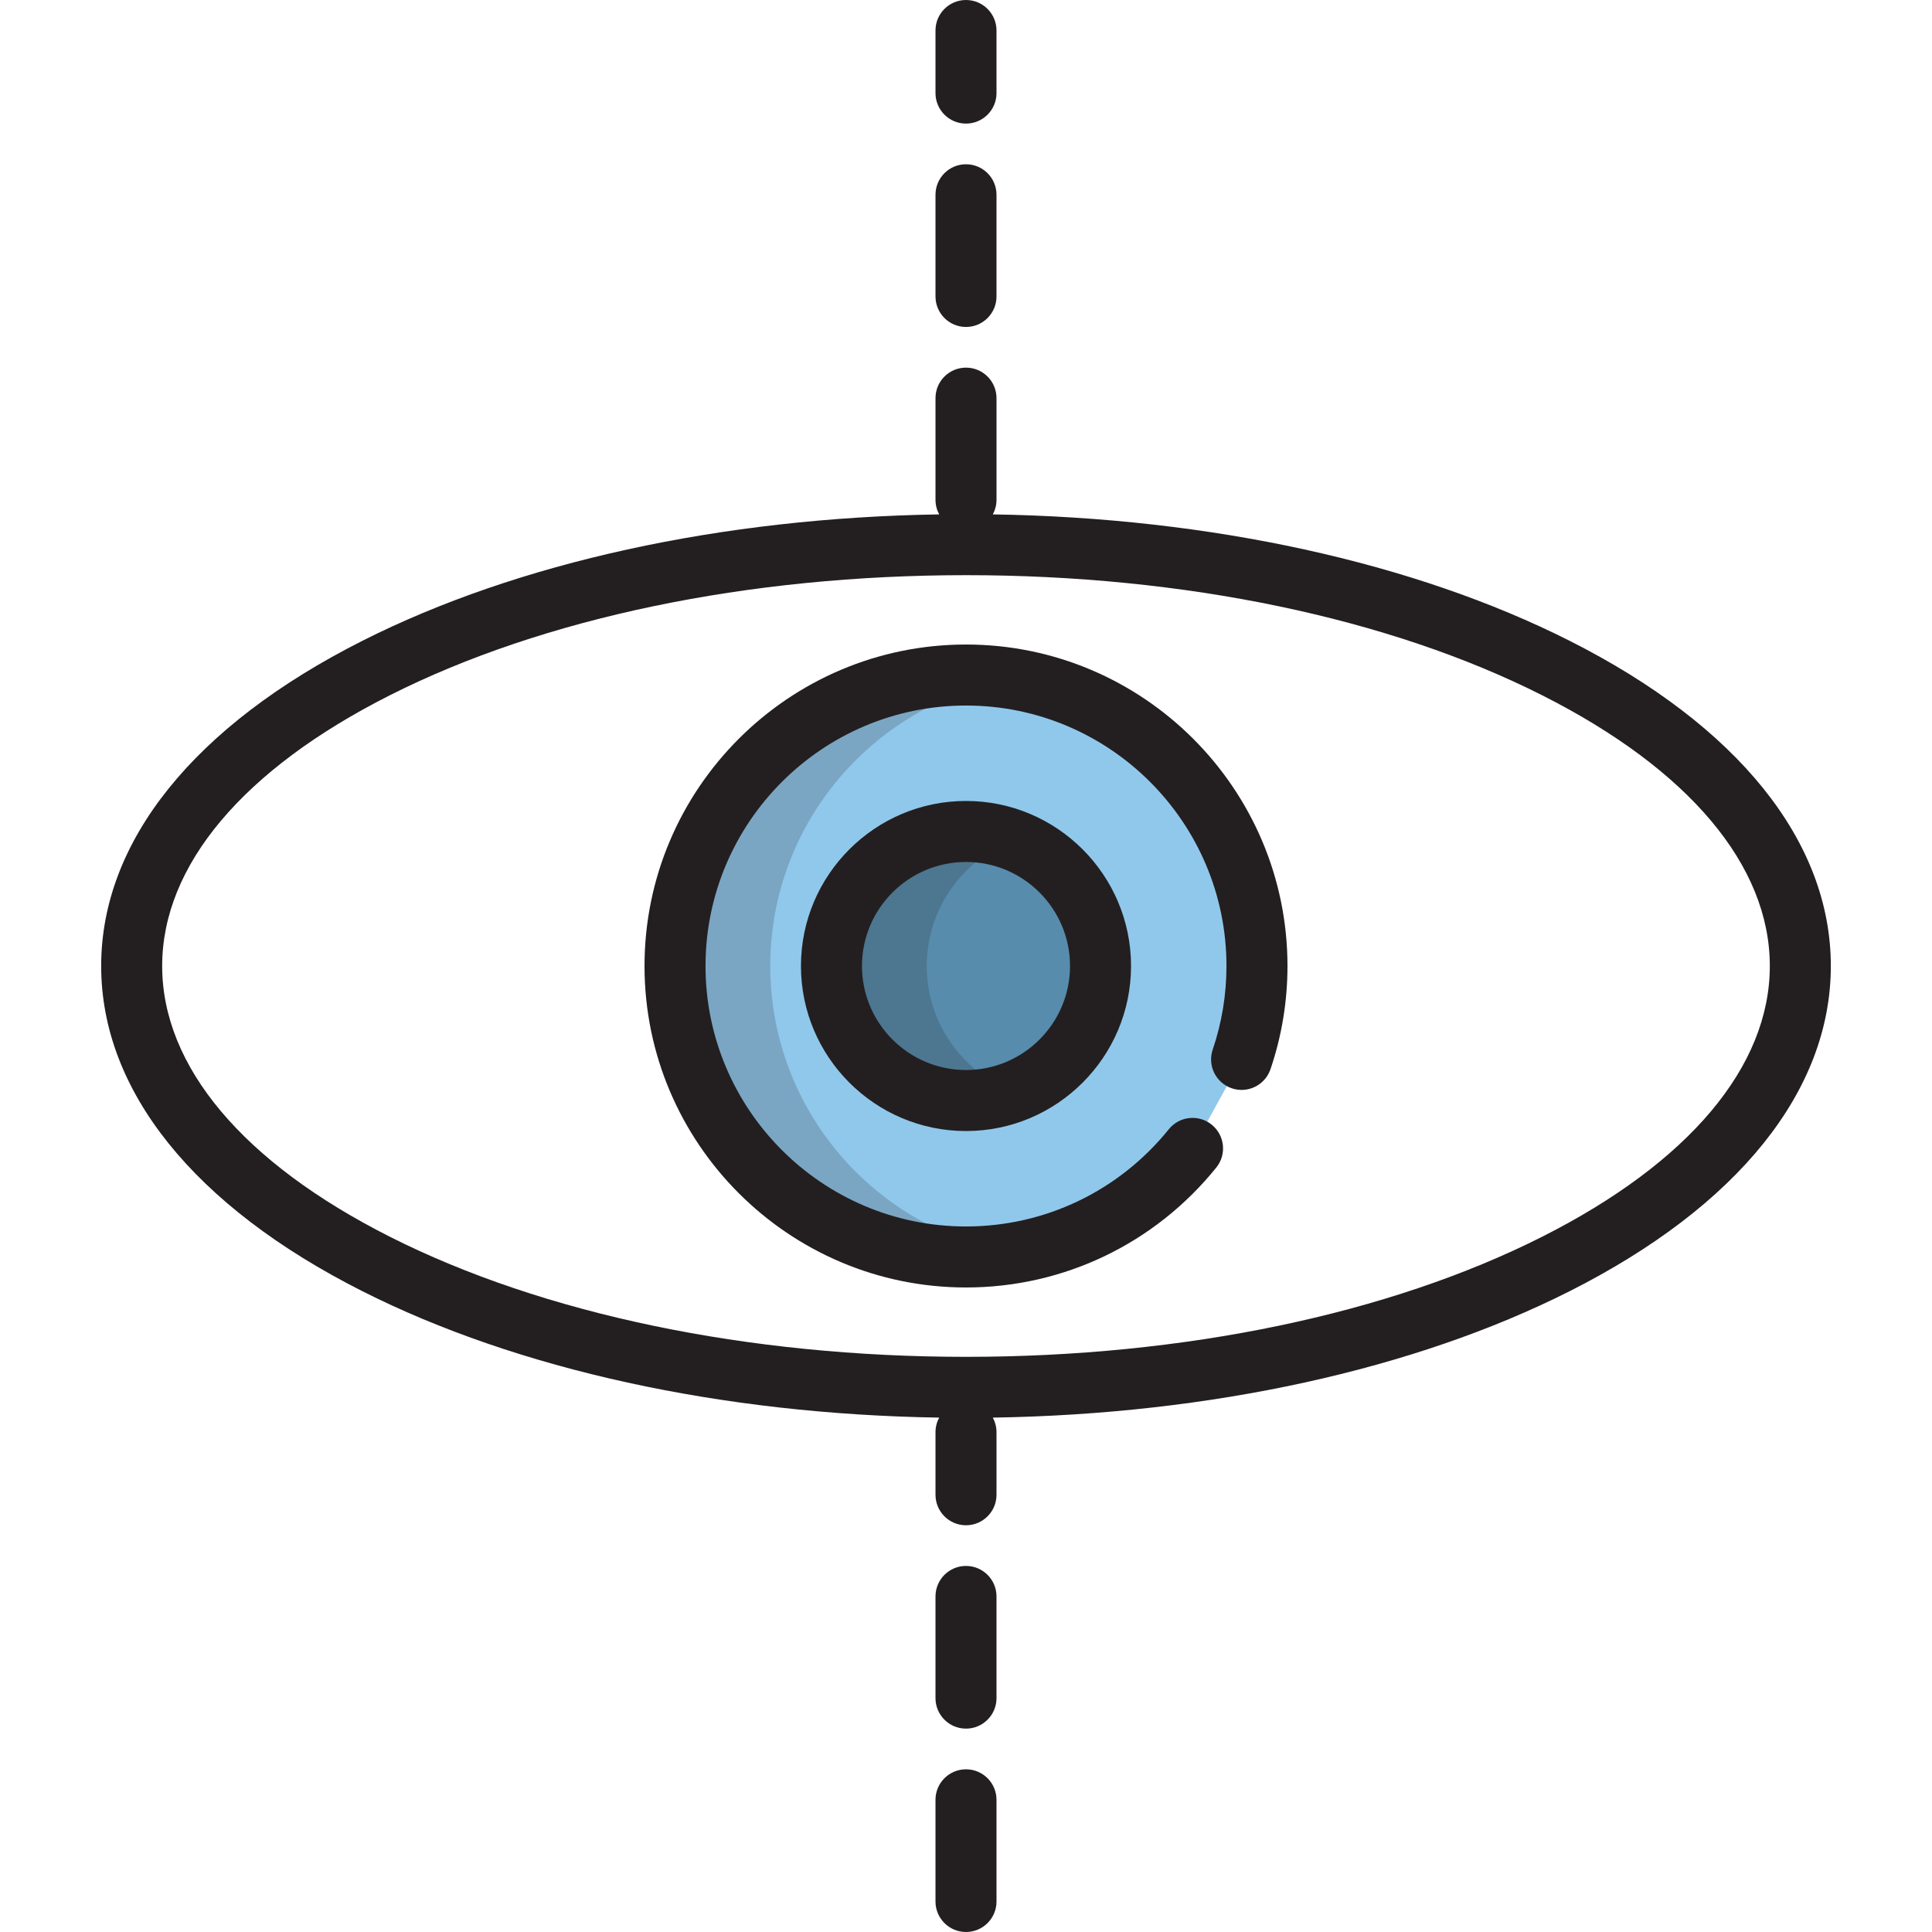 <?xml version="1.0" encoding="iso-8859-1"?>
<!-- Uploaded to: SVG Repo, www.svgrepo.com, Generator: SVG Repo Mixer Tools -->
<svg height="800px" width="800px" version="1.1" id="Layer_1" xmlns="http://www.w3.org/2000/svg" xmlns:xlink="http://www.w3.org/1999/xlink" 
	 viewBox="0 0 512 512" xml:space="preserve">
<path style="fill:#578CAD;" d="M255.999,220.346c-19.658,0-35.654,15.994-35.654,35.655c0,19.659,15.996,35.651,35.654,35.651
	c19.658,0,35.654-15.993,35.654-35.651C291.652,236.34,275.656,220.346,255.999,220.346z"/>
<path style="fill:#90C8EC;" d="M316.038,304.337c-14.147,17.537-35.807,28.773-60.039,28.773c-42.518,0-77.112-34.591-77.112-77.109
	c0-42.52,34.594-77.112,77.112-77.112s77.111,34.592,77.111,77.112c0,8.654-1.433,16.981-4.074,24.754 M255.999,220.346
	c-19.658,0-35.654,15.994-35.654,35.655c0,19.659,15.996,35.651,35.654,35.651c19.658,0,35.654-15.993,35.654-35.651
	C291.652,236.34,275.656,220.346,255.999,220.346z"/>
<g style="opacity:0.2;">
	<path style="fill:#231F20;" d="M245.591,256.001c0-15.217,9.586-28.23,23.03-33.339c-3.927-1.492-8.179-2.315-12.622-2.315
		c-19.658,0-35.654,15.994-35.654,35.655c0,19.659,15.996,35.651,35.654,35.651c4.443,0,8.695-0.825,12.622-2.315
		C255.175,284.228,245.591,271.216,245.591,256.001z"/>
</g>
<g style="opacity:0.2;">
	<path style="fill:#231F20;" d="M204.133,256.001c0-38.22,27.956-70.017,64.488-76.061c-4.11-0.68-8.322-1.051-12.622-1.051
		c-42.518,0-77.112,34.592-77.112,77.112c0,42.519,34.594,77.109,77.112,77.109c4.309,0,8.536-0.362,12.653-1.044
		C232.105,326.035,204.133,294.231,204.133,256.001z"/>
</g>
<g>
	<path style="fill:#231F20;" d="M255.999,414.989c-4.466,0-8.084,3.618-8.084,8.084v26.947c0,4.466,3.618,8.084,8.084,8.084
		c4.466,0,8.084-3.618,8.084-8.084v-26.947C264.083,418.608,260.465,414.989,255.999,414.989z"/>
	<path style="fill:#231F20;" d="M255.999,468.884c-4.466,0-8.084,3.618-8.084,8.084v26.947c0,4.466,3.618,8.084,8.084,8.084
		c4.466,0,8.084-3.618,8.084-8.084v-26.947C264.083,472.503,260.465,468.884,255.999,468.884z"/>
	<path style="fill:#231F20;" d="M255.999,32.753c4.466,0,8.084-3.618,8.084-8.084V8.084c0-4.466-3.618-8.084-8.084-8.084
		c-4.466,0-8.084,3.618-8.084,8.084v16.584C247.915,29.133,251.533,32.753,255.999,32.753z"/>
	<path style="fill:#231F20;" d="M255.999,86.648c4.466,0,8.084-3.618,8.084-8.084V51.616c0-4.466-3.618-8.084-8.084-8.084
		c-4.466,0-8.084,3.618-8.084,8.084v26.947C247.915,83.028,251.533,86.648,255.999,86.648z"/>
	<path style="fill:#231F20;" d="M415.989,169.83c-41.182-20.797-95.237-32.611-152.885-33.51c0.625-1.147,0.981-2.463,0.981-3.862
		v-26.947c0-4.466-3.618-8.084-8.084-8.084s-8.084,3.618-8.084,8.084v26.947c0,1.399,0.356,2.715,0.981,3.862
		c-57.648,0.898-111.704,12.713-152.885,33.51c-44.625,22.534-69.201,53.138-69.201,86.171s24.576,63.636,69.201,86.17
		c41.182,20.797,95.238,32.612,152.885,33.511c-0.625,1.147-0.981,2.463-0.981,3.862v16.582c0,4.466,3.618,8.084,8.084,8.084
		s8.084-3.618,8.084-8.084v-16.582c0-1.399-0.356-2.715-0.981-3.862c57.647-0.898,111.704-12.713,152.885-33.511
		c44.625-22.534,69.201-53.138,69.201-86.17C485.189,222.967,460.613,192.364,415.989,169.83z M408.7,327.74
		c-40.653,20.53-94.883,31.836-152.7,31.836c-57.818,0-112.048-11.306-152.702-31.836c-38.899-19.645-60.321-45.121-60.321-71.739
		s21.422-52.096,60.321-71.739c40.653-20.53,94.883-31.836,152.702-31.836c57.818,0,112.047,11.306,152.7,31.836
		c38.899,19.644,60.321,45.121,60.321,71.739S447.599,308.096,408.7,327.74z"/>
	<path style="fill:#231F20;" d="M212.261,256.001c0,24.116,19.621,43.736,43.738,43.736s43.738-19.62,43.738-43.736
		c0-24.118-19.621-43.739-43.738-43.739S212.261,231.883,212.261,256.001z M283.568,256.001c0,15.202-12.368,27.567-27.569,27.567
		s-27.569-12.367-27.569-27.567c0-15.203,12.368-27.57,27.569-27.57S283.568,240.798,283.568,256.001z"/>
	<path style="fill:#231F20;" d="M255.999,170.805c-46.977,0-85.196,38.219-85.196,85.196c0,46.976,38.219,85.194,85.196,85.194
		c25.86,0,50.037-11.584,66.33-31.782c2.805-3.475,2.259-8.564-1.216-11.367c-3.475-2.805-8.565-2.26-11.367,1.216
		c-13.21,16.373-32.8,25.765-53.747,25.765c-38.063,0-69.027-30.965-69.027-69.025c0-38.063,30.966-69.027,69.027-69.027
		s69.027,30.966,69.027,69.027c0,7.584-1.227,15.038-3.644,22.152c-1.437,4.227,0.825,8.819,5.052,10.256
		c4.229,1.439,8.819-0.825,10.256-5.052c2.989-8.793,4.506-17.998,4.506-27.356C341.195,209.024,302.976,170.805,255.999,170.805z"
		/>
</g>
</svg>